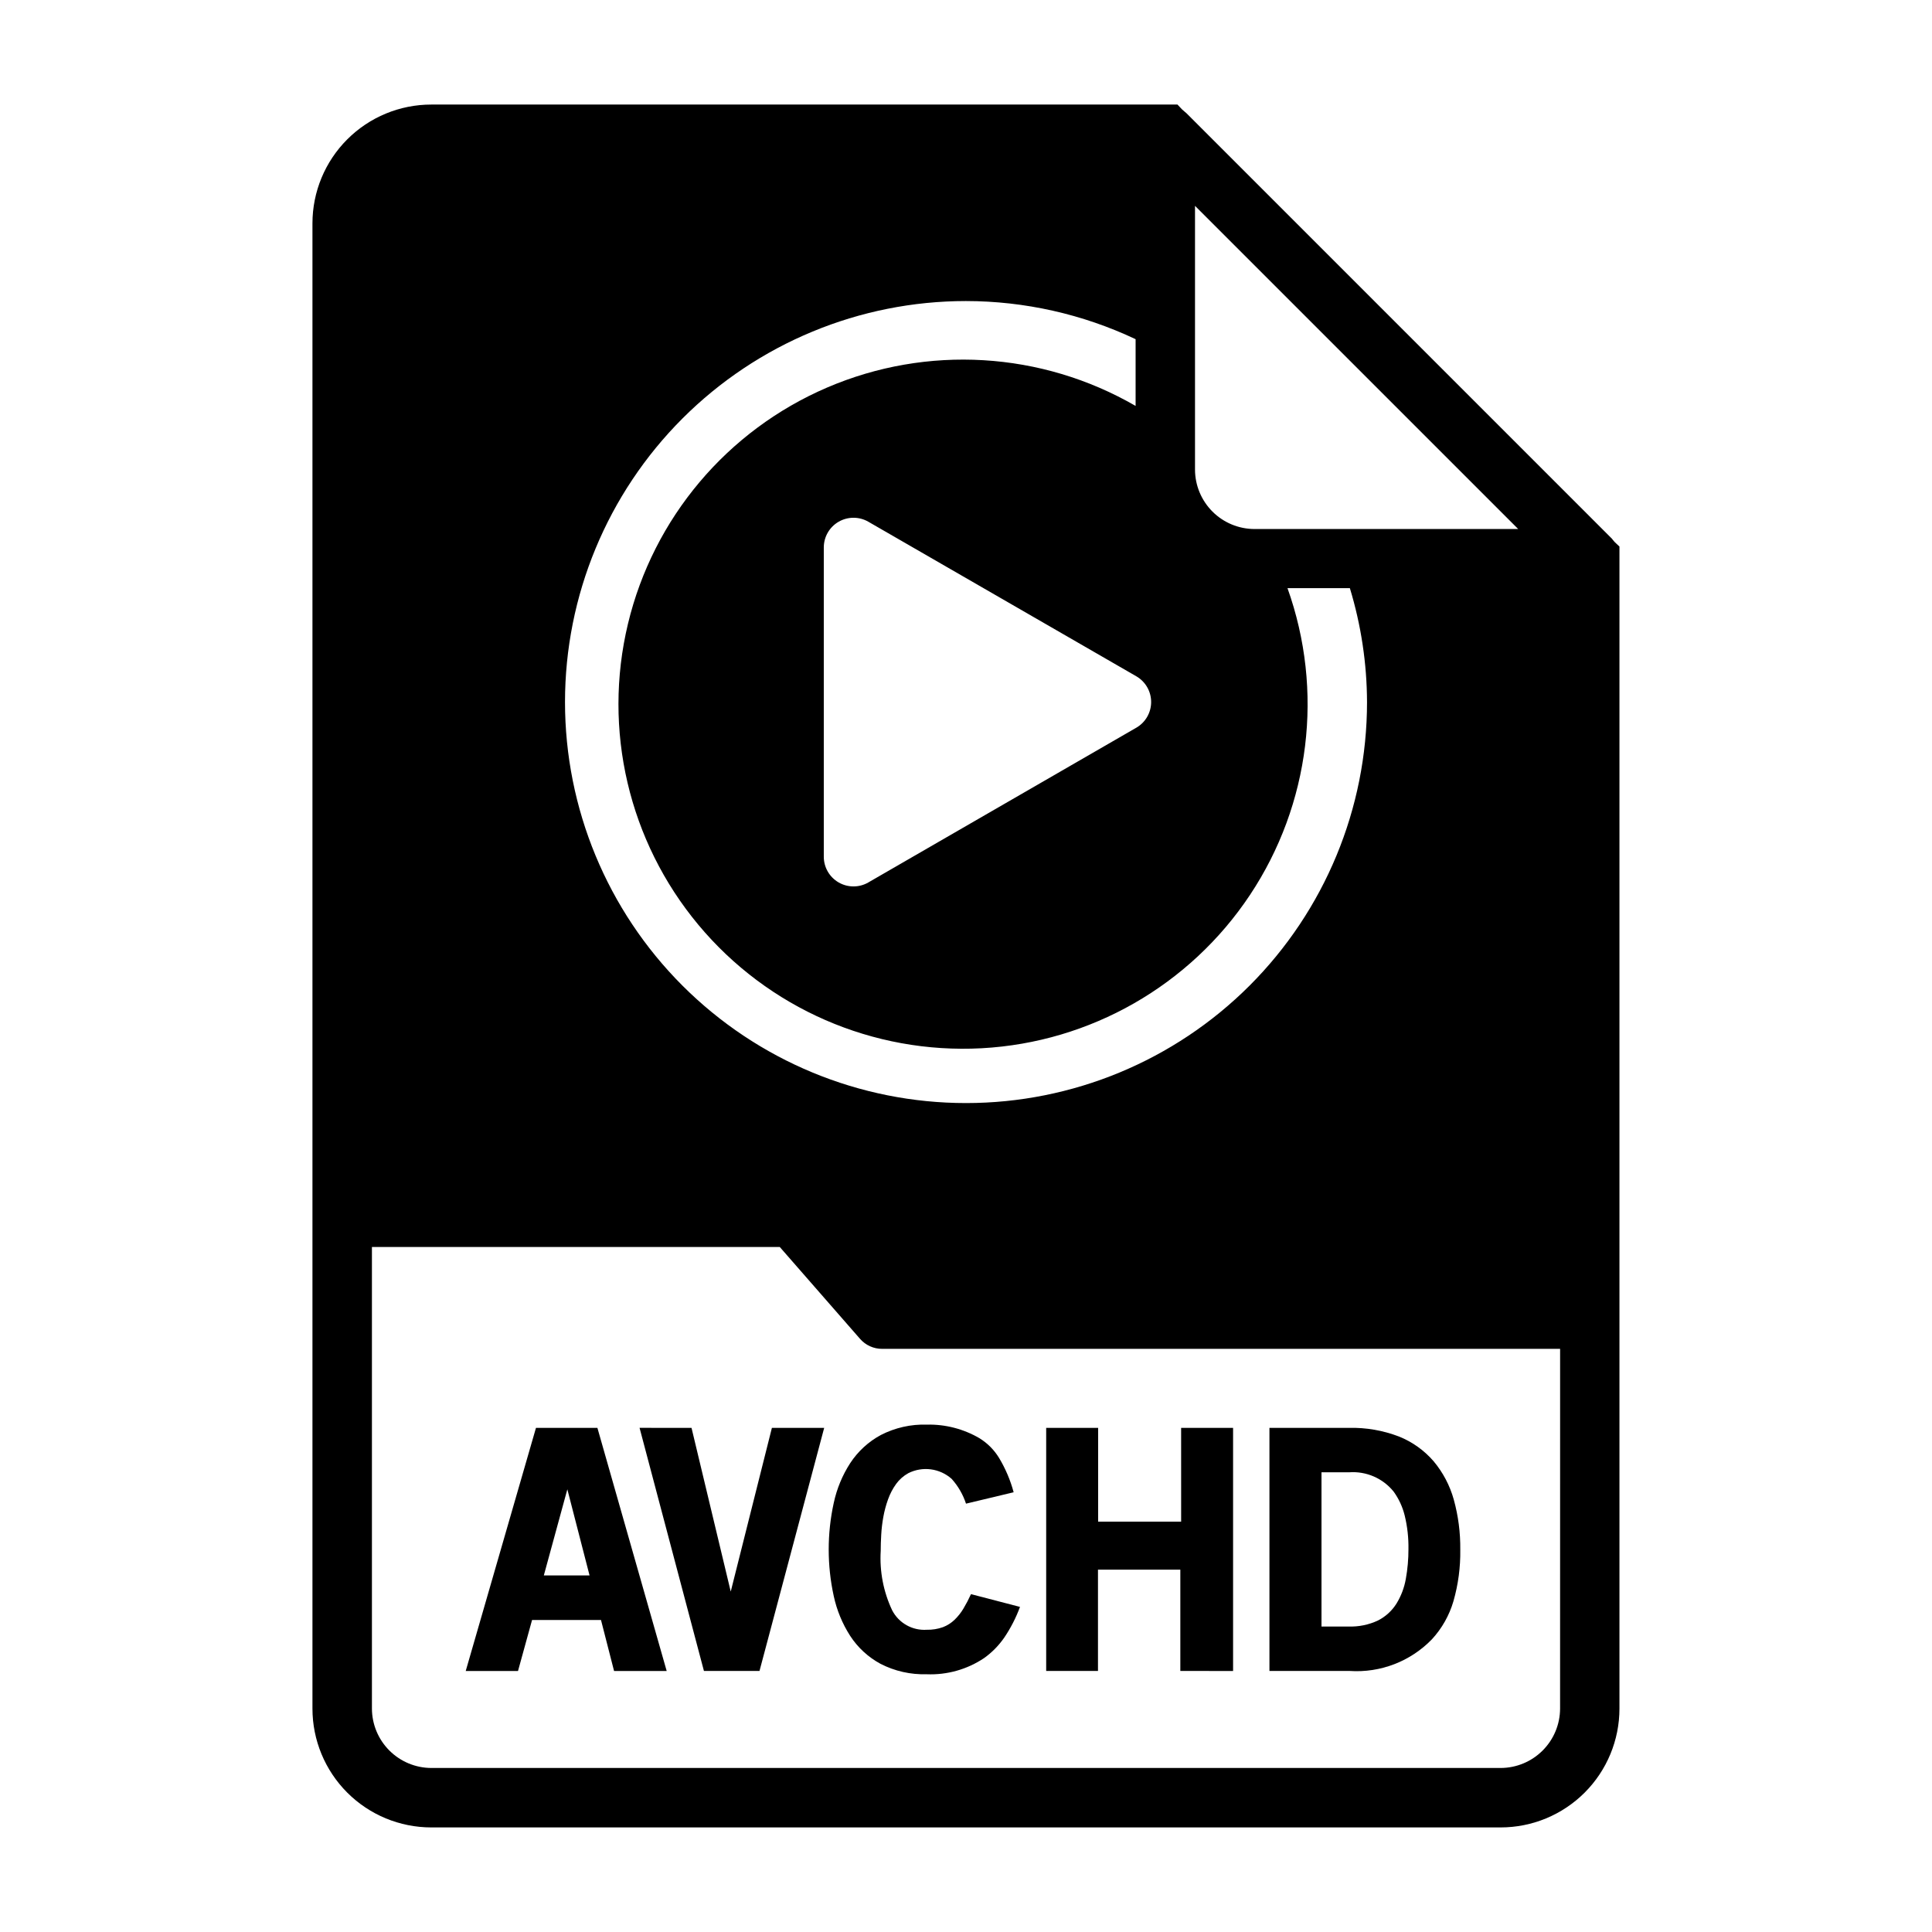 <?xml version="1.0" encoding="UTF-8"?>
<!-- Uploaded to: ICON Repo, www.iconrepo.com, Generator: ICON Repo Mixer Tools -->
<svg fill="#000000" width="800px" height="800px" version="1.1" viewBox="144 144 512 512" xmlns="http://www.w3.org/2000/svg">
 <g>
  <path d="m303.27 573.32h-18.27l-3.723 13.508h-13.855l18.617-64.426h16.281l18.359 64.426h-13.945zm-15.152-11.809h12.121l-5.887-22.828z"/>
  <path d="m330.55 586.82-17.059-64.426 13.77 0.004 10.391 43.383 10.91-43.383h13.855l-17.145 64.426z"/>
  <path d="m389.61 587.69c-4.266 0.137-8.492-0.816-12.281-2.769-3.254-1.762-6.016-4.309-8.031-7.41-2.074-3.231-3.547-6.809-4.352-10.562-1.773-8.117-1.773-16.52 0-24.633 0.805-3.773 2.293-7.371 4.391-10.609 2.039-3.094 4.809-5.637 8.062-7.402 3.789-1.953 8.016-2.906 12.281-2.769 4.859-0.102 9.652 1.137 13.852 3.582 2.141 1.312 3.934 3.113 5.238 5.258 1.699 2.836 3 5.891 3.856 9.086l-12.625 3.019c-0.801-2.434-2.098-4.676-3.812-6.578-3.156-2.801-7.699-3.394-11.469-1.504-1.281 0.707-2.391 1.688-3.25 2.871-0.895 1.25-1.609 2.617-2.125 4.062-0.551 1.52-0.969 3.082-1.254 4.668-0.285 1.562-0.473 3.141-0.559 4.723-0.094 1.574-0.133 3-0.133 4.273v0.004c-0.328 5.418 0.715 10.832 3.031 15.742 1.762 3.391 5.363 5.418 9.18 5.156 1.457 0.035 2.914-0.199 4.289-0.691 1.145-0.438 2.188-1.102 3.07-1.953 0.914-0.887 1.711-1.887 2.359-2.984 0.734-1.23 1.398-2.504 1.992-3.809l12.988 3.379v-0.004c-1.062 2.891-2.477 5.641-4.203 8.188-1.453 2.086-3.25 3.91-5.32 5.387-4.481 2.996-9.793 4.496-15.176 4.281z"/>
  <path d="m456.8 559.98h-21.824v26.844h-13.727v-64.422h13.77v24.852h21.996l-0.004-24.852h13.77v64.426l-13.98-0.004z"/>
  <path d="m501.67 586.82h-21.254v-64.422h21.059c4.523-0.109 9.023 0.672 13.25 2.289 3.539 1.414 6.691 3.66 9.184 6.543 2.492 2.969 4.316 6.438 5.356 10.168 1.199 4.328 1.777 8.805 1.723 13.297 0.07 4.609-0.539 9.203-1.809 13.633-1.098 3.762-3.051 7.215-5.699 10.094-5.68 5.871-13.656 8.945-21.809 8.398zm-0.156-52.648h-7.305v40.871h7.133c2.715 0.102 5.414-0.453 7.871-1.613 1.992-1.02 3.672-2.559 4.863-4.453 1.234-2.008 2.074-4.231 2.481-6.551 0.469-2.598 0.703-5.231 0.695-7.871 0.051-3.016-0.285-6.023-1-8.953-0.559-2.266-1.547-4.402-2.914-6.297-2.848-3.543-7.258-5.461-11.793-5.133z"/>
  <path d="m571.92 287.66c-0.156-0.156-0.316-0.395-0.473-0.551h0.004c-0.16-0.23-0.348-0.441-0.555-0.629l-112.49-112.49c-0.156-0.156-0.395-0.316-0.551-0.473s-0.473-0.395-0.629-0.551l-1.184-1.258h-197.75c-8.352 0-16.359 3.316-22.266 9.223-5.902 5.902-9.223 13.914-9.223 22.266v393.6c0 8.348 3.32 16.359 9.223 22.266 5.906 5.902 13.914 9.223 22.266 9.223h283.39c8.352 0 16.359-3.32 22.266-9.223 5.906-5.906 9.223-13.918 9.223-22.266v-307.96zm-111.23-89.109 85.648 85.645h-69.902c-4.172-0.012-8.172-1.672-11.121-4.625-2.949-2.949-4.613-6.945-4.625-11.117zm-15.594 138.32-70.973 40.98v0.004c-2.438 1.406-5.438 1.406-7.875 0-2.434-1.406-3.934-4.004-3.934-6.816v-81.957c0-2.812 1.5-5.41 3.934-6.816 2.438-1.406 5.438-1.406 7.875 0l70.973 40.934c2.453 1.402 3.969 4.012 3.969 6.836 0 2.828-1.516 5.438-3.969 6.836zm-45.098-113.09c15.543 0.012 30.895 3.465 44.949 10.105v17.688c-24.957-14.438-55.266-16.242-81.758-4.871-26.492 11.375-46.059 34.594-52.777 62.633-6.719 28.035 0.199 57.598 18.66 79.746 18.457 22.145 46.293 34.273 75.082 32.715 28.789-1.562 55.152-16.625 71.109-40.637 15.961-24.012 19.641-54.148 9.934-81.297h16.531c2.981 9.789 4.512 19.961 4.547 30.195 0 28.184-11.199 55.215-31.129 75.145-19.93 19.926-46.961 31.121-75.145 31.121s-55.215-11.199-75.145-31.125c-19.93-19.93-31.125-46.961-31.125-75.145s11.195-55.215 31.121-75.145c19.93-19.93 46.957-31.129 75.145-31.129zm157.44 373.01c-0.012 4.172-1.672 8.168-4.625 11.117-2.949 2.949-6.945 4.613-11.117 4.625h-283.39c-4.172-0.012-8.168-1.676-11.117-4.625-2.949-2.949-4.613-6.945-4.625-11.117v-122.33h108.08l21.254 24.324c1.48 1.715 3.641 2.691 5.906 2.676h179.64z"/>
 </g>
</svg>